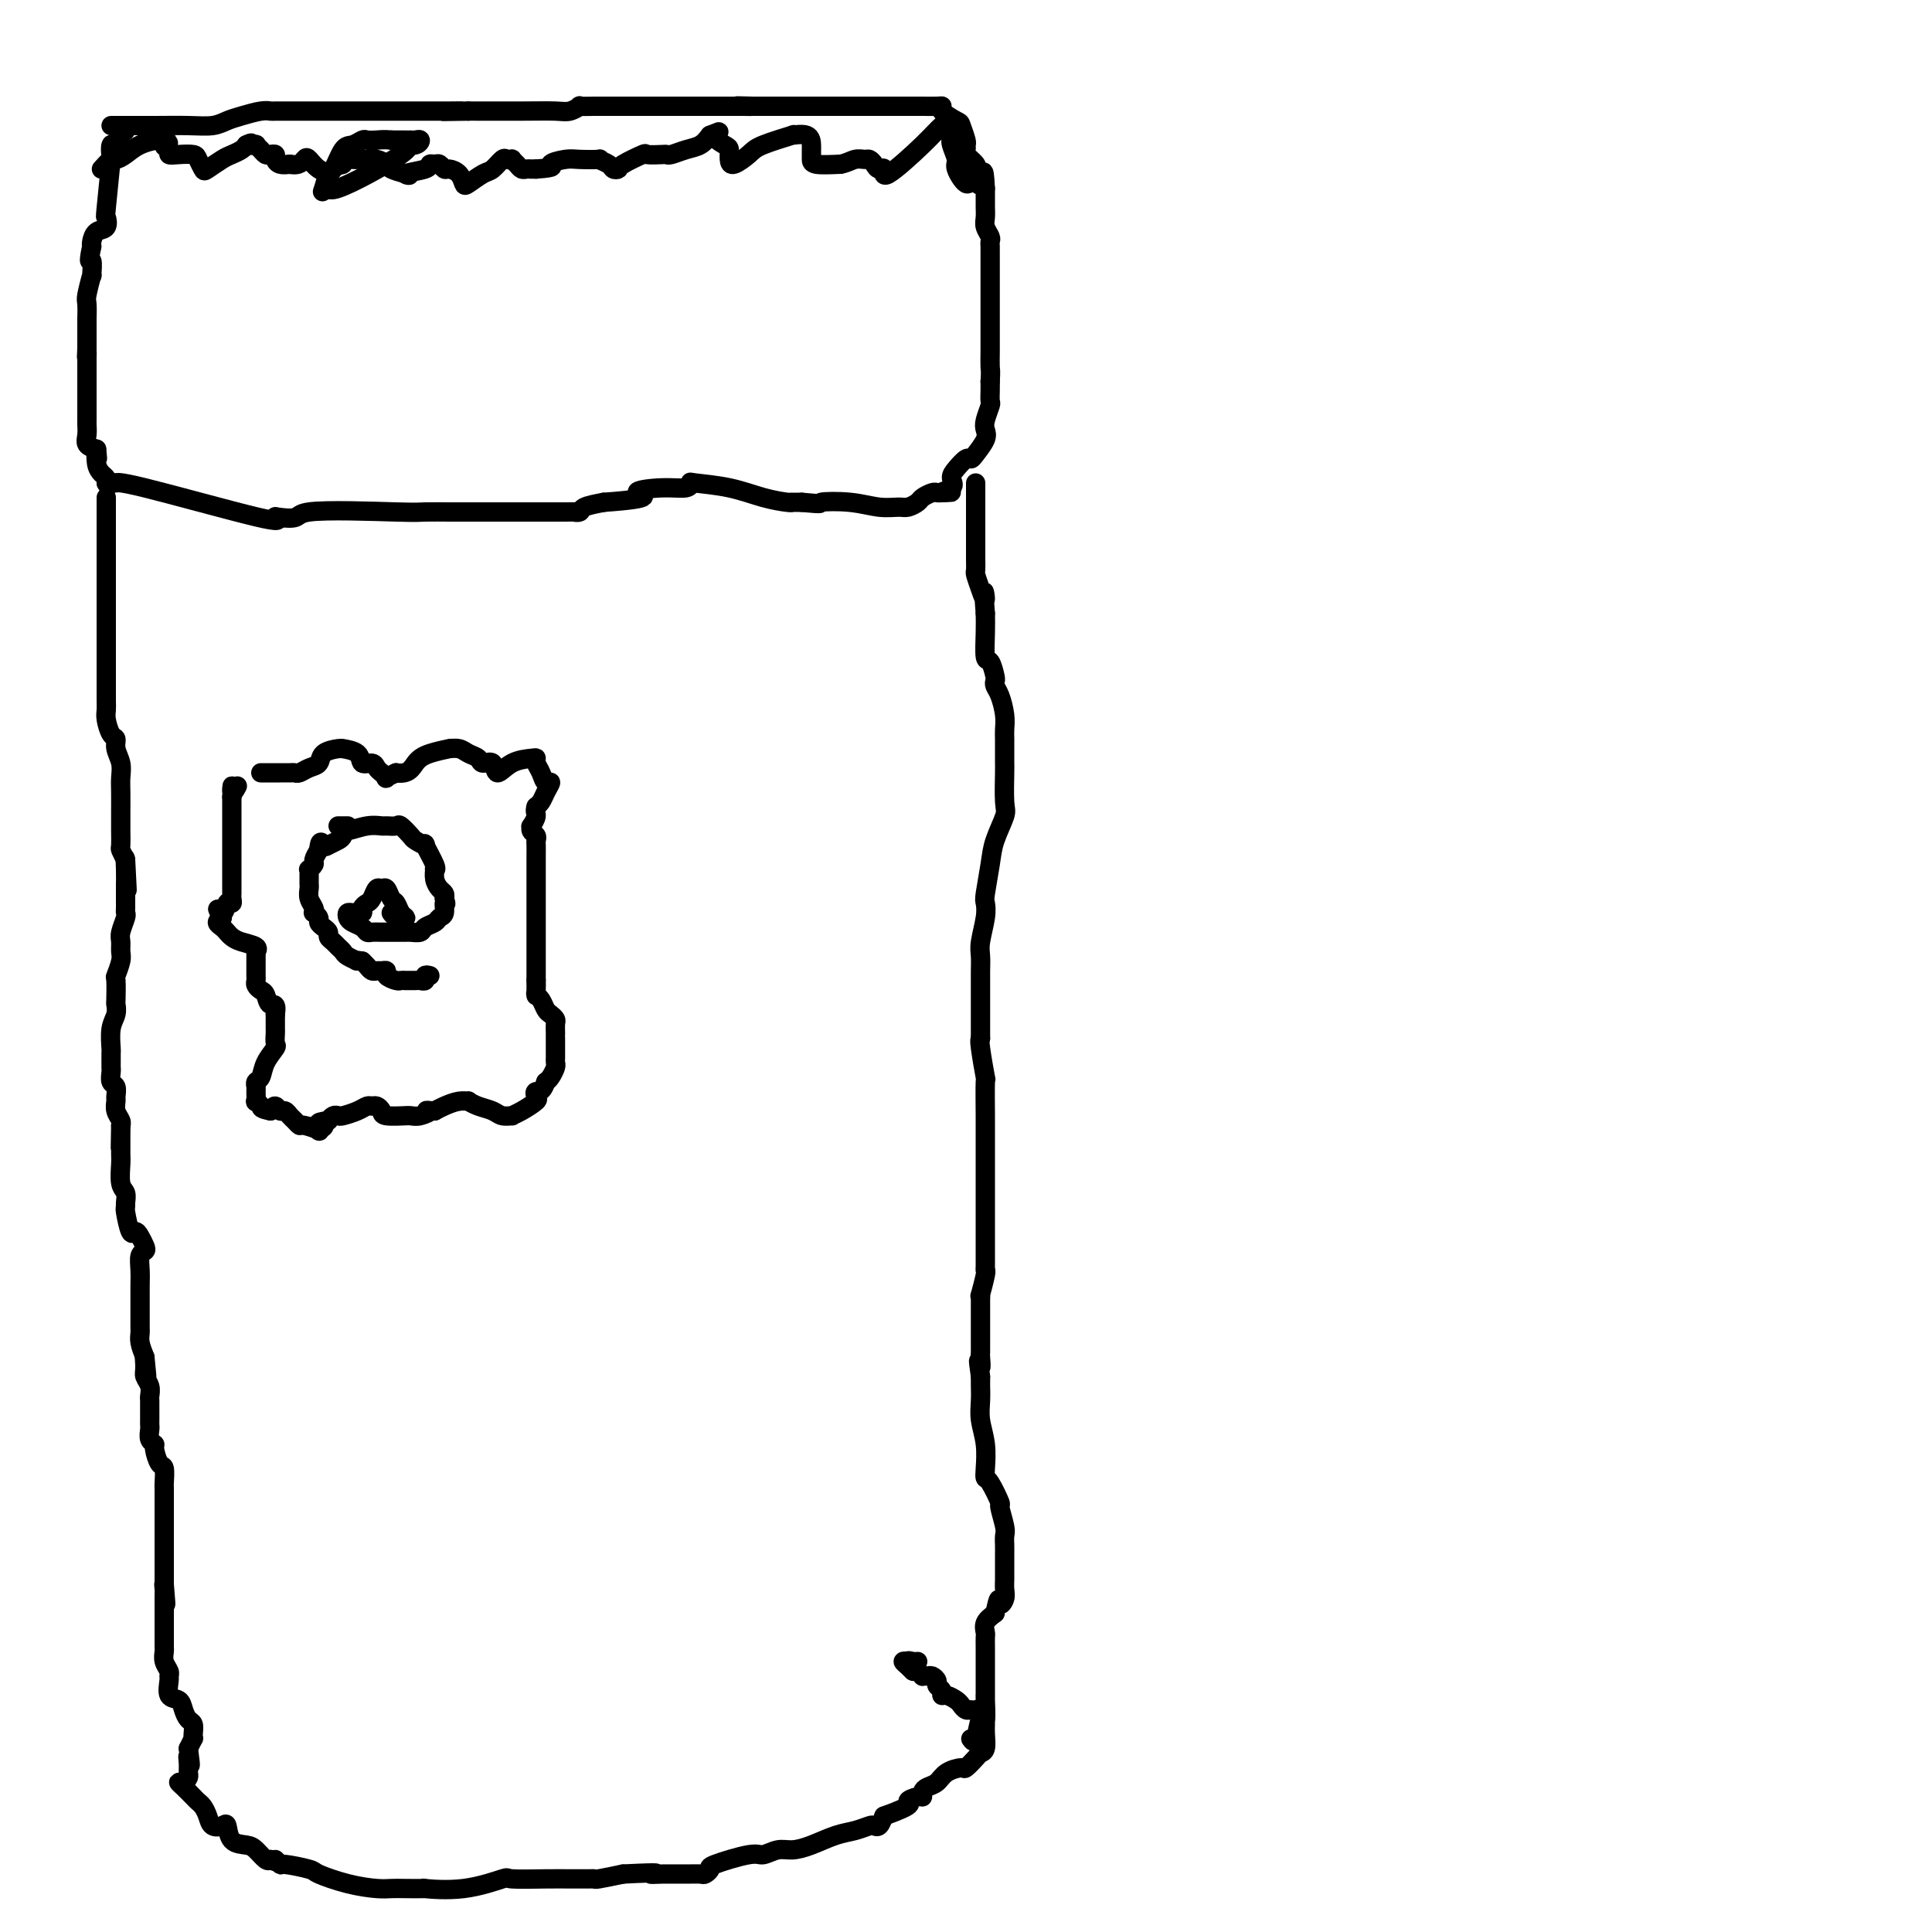 <svg viewBox='0 0 400 400' version='1.1' xmlns='http://www.w3.org/2000/svg' xmlns:xlink='http://www.w3.org/1999/xlink'><g fill='none' stroke='#000000' stroke-width='4' stroke-linecap='round' stroke-linejoin='round'><path d='M25,26c0.514,0.375 1.027,0.751 1,1c-0.027,0.249 -0.595,0.372 -1,1c-0.405,0.628 -0.648,1.760 -1,2c-0.352,0.240 -0.813,-0.410 -1,0c-0.187,0.410 -0.101,1.882 0,2c0.101,0.118 0.217,-1.119 0,1c-0.217,2.119 -0.766,7.594 -1,10c-0.234,2.406 -0.154,1.744 0,2c0.154,0.256 0.381,1.429 0,2c-0.381,0.571 -1.372,0.538 -2,1c-0.628,0.462 -0.894,1.418 -1,2c-0.106,0.582 -0.053,0.791 0,1'/><path d='M19,51c-0.924,4.349 -0.233,2.721 0,3c0.233,0.279 0.010,2.465 0,3c-0.010,0.535 0.193,-0.580 0,0c-0.193,0.580 -0.784,2.854 -1,4c-0.216,1.146 -0.058,1.162 0,2c0.058,0.838 0.016,2.497 0,3c-0.016,0.503 -0.004,-0.149 0,0c0.004,0.149 0.001,1.101 0,2c-0.001,0.899 -0.000,1.746 0,2c0.000,0.254 0.000,-0.086 0,0c-0.000,0.086 -0.000,0.596 0,1c0.000,0.404 0.000,0.702 0,1'/><path d='M18,72c-0.155,3.411 -0.041,1.439 0,1c0.041,-0.439 0.011,0.656 0,1c-0.011,0.344 -0.003,-0.063 0,0c0.003,0.063 0.001,0.595 0,1c-0.001,0.405 -0.000,0.682 0,1c0.000,0.318 0.000,0.677 0,1c-0.000,0.323 -0.000,0.611 0,1c0.000,0.389 0.000,0.881 0,1c-0.000,0.119 -0.000,-0.134 0,0c0.000,0.134 0.000,0.656 0,1c-0.000,0.344 -0.000,0.511 0,1c0.000,0.489 0.000,1.300 0,2c-0.000,0.700 -0.002,1.291 0,2c0.002,0.709 0.006,1.538 0,2c-0.006,0.462 -0.022,0.557 0,1c0.022,0.443 0.083,1.235 0,2c-0.083,0.765 -0.309,1.504 0,2c0.309,0.496 1.155,0.748 2,1'/><path d='M20,93c0.321,3.383 0.125,1.340 0,1c-0.125,-0.340 -0.178,1.022 0,2c0.178,0.978 0.586,1.571 1,2c0.414,0.429 0.832,0.694 1,1c0.168,0.306 0.084,0.653 0,1'/><path d='M22,100c0.478,1.074 0.672,0.257 1,0c0.328,-0.257 0.789,0.044 1,0c0.211,-0.044 0.172,-0.435 6,1c5.828,1.435 17.522,4.696 23,6c5.478,1.304 4.739,0.652 4,0'/><path d='M57,107c5.983,0.856 3.441,-0.503 7,-1c3.559,-0.497 13.217,-0.133 18,0c4.783,0.133 4.689,0.036 6,0c1.311,-0.036 4.026,-0.010 5,0c0.974,0.010 0.207,0.003 0,0c-0.207,-0.003 0.146,-0.001 1,0c0.854,0.001 2.208,0.001 3,0c0.792,-0.001 1.022,-0.003 5,0c3.978,0.003 11.704,0.012 15,0c3.296,-0.012 2.162,-0.044 2,0c-0.162,0.044 0.649,0.166 1,0c0.351,-0.166 0.243,-0.619 1,-1c0.757,-0.381 2.378,-0.691 4,-1'/><path d='M125,104c11.878,-0.852 7.573,-1.483 7,-2c-0.573,-0.517 2.585,-0.921 5,-1c2.415,-0.079 4.087,0.167 5,0c0.913,-0.167 1.068,-0.749 1,-1c-0.068,-0.251 -0.357,-0.172 1,0c1.357,0.172 4.362,0.439 7,1c2.638,0.561 4.908,1.418 7,2c2.092,0.582 4.004,0.888 5,1c0.996,0.112 1.076,0.030 1,0c-0.076,-0.030 -0.307,-0.009 0,0c0.307,0.009 1.154,0.004 2,0'/><path d='M166,104c5.110,0.481 3.385,0.182 4,0c0.615,-0.182 3.569,-0.248 6,0c2.431,0.248 4.338,0.810 6,1c1.662,0.190 3.079,0.009 4,0c0.921,-0.009 1.346,0.155 2,0c0.654,-0.155 1.537,-0.630 2,-1c0.463,-0.370 0.506,-0.635 1,-1c0.494,-0.365 1.441,-0.829 2,-1c0.559,-0.171 0.731,-0.049 1,0c0.269,0.049 0.634,0.024 1,0'/><path d='M195,102c4.363,-0.275 0.769,0.038 0,0c-0.769,-0.038 1.286,-0.427 2,-1c0.714,-0.573 0.088,-1.332 0,-2c-0.088,-0.668 0.362,-1.246 1,-2c0.638,-0.754 1.464,-1.683 2,-2c0.536,-0.317 0.784,-0.023 1,0c0.216,0.023 0.401,-0.225 1,-1c0.599,-0.775 1.610,-2.077 2,-3c0.390,-0.923 0.157,-1.469 0,-2c-0.157,-0.531 -0.238,-1.048 0,-2c0.238,-0.952 0.796,-2.338 1,-3c0.204,-0.662 0.055,-0.601 0,-1c-0.055,-0.399 -0.016,-1.257 0,-2c0.016,-0.743 0.008,-1.372 0,-2'/><path d='M205,79c0.155,-2.380 0.041,-2.329 0,-3c-0.041,-0.671 -0.011,-2.065 0,-3c0.011,-0.935 0.003,-1.411 0,-2c-0.003,-0.589 -0.001,-1.289 0,-2c0.001,-0.711 0.000,-1.432 0,-2c-0.000,-0.568 -0.000,-0.982 0,-1c0.000,-0.018 0.000,0.361 0,0c-0.000,-0.361 -0.000,-1.463 0,-2c0.000,-0.537 0.000,-0.510 0,-1c-0.000,-0.490 0.000,-1.497 0,-2c-0.000,-0.503 -0.000,-0.502 0,-1c0.000,-0.498 0.000,-1.495 0,-2c-0.000,-0.505 -0.000,-0.516 0,-1c0.000,-0.484 0.000,-1.439 0,-2c-0.000,-0.561 -0.000,-0.728 0,-1c0.000,-0.272 0.001,-0.649 0,-1c-0.001,-0.351 -0.004,-0.674 0,-1c0.004,-0.326 0.015,-0.653 0,-1c-0.015,-0.347 -0.057,-0.712 0,-1c0.057,-0.288 0.211,-0.497 0,-1c-0.211,-0.503 -0.789,-1.300 -1,-2c-0.211,-0.700 -0.057,-1.304 0,-2c0.057,-0.696 0.015,-1.486 0,-2c-0.015,-0.514 -0.004,-0.754 0,-1c0.004,-0.246 0.001,-0.499 0,-1c-0.001,-0.501 -0.001,-1.251 0,-2'/><path d='M204,39c-0.320,-6.310 -0.620,-2.085 -1,-1c-0.380,1.085 -0.842,-0.970 -1,-2c-0.158,-1.030 -0.014,-1.035 0,-1c0.014,0.035 -0.102,0.111 0,0c0.102,-0.111 0.420,-0.409 0,-1c-0.420,-0.591 -1.580,-1.476 -2,-2c-0.420,-0.524 -0.099,-0.689 0,-1c0.099,-0.311 -0.023,-0.769 0,-1c0.023,-0.231 0.192,-0.234 0,-1c-0.192,-0.766 -0.746,-2.296 -1,-3c-0.254,-0.704 -0.208,-0.581 -1,-1c-0.792,-0.419 -2.422,-1.380 -3,-2c-0.578,-0.620 -0.104,-0.898 0,-1c0.104,-0.102 -0.160,-0.027 -1,0c-0.840,0.027 -2.255,0.007 -3,0c-0.745,-0.007 -0.820,-0.002 -1,0c-0.180,0.002 -0.463,0.001 -1,0c-0.537,-0.001 -1.326,-0.000 -2,0c-0.674,0.000 -1.232,0.000 -2,0c-0.768,-0.000 -1.744,-0.000 -4,0c-2.256,0.000 -5.790,0.000 -9,0c-3.210,-0.000 -6.095,-0.000 -8,0c-1.905,0.000 -2.830,0.000 -4,0c-1.170,-0.000 -2.585,-0.000 -4,0'/><path d='M156,22c-6.207,-0.155 -2.226,-0.041 -1,0c1.226,0.041 -0.304,0.011 -1,0c-0.696,-0.011 -0.557,-0.003 -2,0c-1.443,0.003 -4.468,0.001 -6,0c-1.532,-0.001 -1.571,-0.000 -2,0c-0.429,0.000 -1.249,0.000 -2,0c-0.751,-0.000 -1.432,-0.000 -2,0c-0.568,0.000 -1.022,0.000 -2,0c-0.978,-0.000 -2.481,-0.001 -4,0c-1.519,0.001 -3.054,0.004 -5,0c-1.946,-0.004 -4.304,-0.015 -6,0c-1.696,0.015 -2.731,0.057 -3,0c-0.269,-0.057 0.229,-0.211 0,0c-0.229,0.211 -1.186,0.789 -2,1c-0.814,0.211 -1.486,0.057 -3,0c-1.514,-0.057 -3.869,-0.015 -7,0c-3.131,0.015 -7.037,0.004 -9,0c-1.963,-0.004 -1.981,-0.002 -2,0'/><path d='M97,23c-9.490,0.155 -3.715,0.041 -2,0c1.715,-0.041 -0.630,-0.011 -2,0c-1.370,0.011 -1.766,0.003 -3,0c-1.234,-0.003 -3.308,-0.001 -6,0c-2.692,0.001 -6.002,0.000 -9,0c-2.998,-0.000 -5.683,-0.001 -8,0c-2.317,0.001 -4.266,0.003 -6,0c-1.734,-0.003 -3.255,-0.012 -4,0c-0.745,0.012 -0.715,0.046 -1,0c-0.285,-0.046 -0.885,-0.170 -2,0c-1.115,0.170 -2.747,0.634 -4,1c-1.253,0.366 -2.129,0.634 -3,1c-0.871,0.366 -1.739,0.830 -3,1c-1.261,0.170 -2.916,0.046 -5,0c-2.084,-0.046 -4.597,-0.012 -7,0c-2.403,0.012 -4.696,0.003 -6,0c-1.304,-0.003 -1.620,-0.001 -2,0c-0.380,0.001 -0.823,0.000 -1,0c-0.177,-0.000 -0.089,-0.000 0,0'/><path d='M22,103c0.000,0.264 0.000,0.528 0,1c-0.000,0.472 -0.000,1.153 0,2c0.000,0.847 0.000,1.859 0,3c-0.000,1.141 -0.000,2.412 0,4c0.000,1.588 0.000,3.492 0,5c-0.000,1.508 -0.000,2.618 0,4c0.000,1.382 0.000,3.036 0,4c-0.000,0.964 -0.000,1.238 0,2c0.000,0.762 0.000,2.012 0,3c-0.000,0.988 -0.000,1.714 0,3c0.000,1.286 0.000,3.132 0,4c-0.000,0.868 -0.001,0.759 0,1c0.001,0.241 0.003,0.832 0,2c-0.003,1.168 -0.011,2.914 0,4c0.011,1.086 0.040,1.512 0,2c-0.040,0.488 -0.151,1.040 0,2c0.151,0.960 0.562,2.329 1,3c0.438,0.671 0.902,0.643 1,1c0.098,0.357 -0.170,1.100 0,2c0.170,0.900 0.778,1.956 1,3c0.222,1.044 0.060,2.074 0,3c-0.060,0.926 -0.016,1.747 0,3c0.016,1.253 0.003,2.937 0,4c-0.003,1.063 0.002,1.506 0,2c-0.002,0.494 -0.011,1.040 0,2c0.011,0.960 0.041,2.335 0,3c-0.041,0.665 -0.155,0.618 0,1c0.155,0.382 0.577,1.191 1,2'/><path d='M26,178c0.619,11.815 0.166,3.851 0,1c-0.166,-2.851 -0.044,-0.589 0,1c0.044,1.589 0.012,2.506 0,3c-0.012,0.494 -0.002,0.564 0,1c0.002,0.436 -0.003,1.237 0,2c0.003,0.763 0.015,1.489 0,2c-0.015,0.511 -0.057,0.809 0,1c0.057,0.191 0.212,0.276 0,1c-0.212,0.724 -0.793,2.086 -1,3c-0.207,0.914 -0.041,1.379 0,2c0.041,0.621 -0.041,1.396 0,2c0.041,0.604 0.207,1.036 0,2c-0.207,0.964 -0.786,2.460 -1,3c-0.214,0.540 -0.061,0.124 0,1c0.061,0.876 0.030,3.044 0,4c-0.030,0.956 -0.061,0.699 0,1c0.061,0.301 0.212,1.159 0,2c-0.212,0.841 -0.789,1.665 -1,3c-0.211,1.335 -0.056,3.183 0,4c0.056,0.817 0.014,0.604 0,1c-0.014,0.396 0.000,1.400 0,2c-0.000,0.600 -0.014,0.795 0,1c0.014,0.205 0.057,0.421 0,1c-0.057,0.579 -0.212,1.520 0,2c0.212,0.480 0.793,0.499 1,1c0.207,0.501 0.041,1.483 0,2c-0.041,0.517 0.041,0.570 0,1c-0.041,0.430 -0.207,1.239 0,2c0.207,0.761 0.786,1.474 1,2c0.214,0.526 0.061,0.865 0,1c-0.061,0.135 -0.031,0.068 0,0'/><path d='M25,233c-0.155,8.699 -0.041,2.948 0,1c0.041,-1.948 0.010,-0.092 0,1c-0.010,1.092 0.001,1.419 0,2c-0.001,0.581 -0.014,1.416 0,2c0.014,0.584 0.057,0.917 0,2c-0.057,1.083 -0.212,2.917 0,4c0.212,1.083 0.792,1.416 1,2c0.208,0.584 0.045,1.420 0,2c-0.045,0.580 0.029,0.903 0,1c-0.029,0.097 -0.162,-0.034 0,1c0.162,1.034 0.619,3.233 1,4c0.381,0.767 0.687,0.102 1,0c0.313,-0.102 0.634,0.360 1,1c0.366,0.640 0.778,1.460 1,2c0.222,0.540 0.256,0.801 0,1c-0.256,0.199 -0.801,0.337 -1,1c-0.199,0.663 -0.053,1.853 0,3c0.053,1.147 0.014,2.253 0,3c-0.014,0.747 -0.004,1.135 0,2c0.004,0.865 0.001,2.207 0,3c-0.001,0.793 -0.000,1.038 0,1c0.000,-0.038 -0.001,-0.359 0,0c0.001,0.359 0.003,1.397 0,2c-0.003,0.603 -0.011,0.770 0,1c0.011,0.230 0.041,0.524 0,1c-0.041,0.476 -0.155,1.136 0,2c0.155,0.864 0.577,1.932 1,3'/><path d='M30,281c0.769,7.617 0.192,2.661 0,1c-0.192,-1.661 0.001,-0.026 0,1c-0.001,1.026 -0.196,1.444 0,2c0.196,0.556 0.785,1.252 1,2c0.215,0.748 0.058,1.549 0,2c-0.058,0.451 -0.015,0.554 0,1c0.015,0.446 0.003,1.236 0,2c-0.003,0.764 0.003,1.500 0,2c-0.003,0.500 -0.016,0.762 0,1c0.016,0.238 0.060,0.453 0,1c-0.060,0.547 -0.222,1.426 0,2c0.222,0.574 0.830,0.844 1,1c0.170,0.156 -0.098,0.198 0,1c0.098,0.802 0.562,2.365 1,3c0.438,0.635 0.849,0.341 1,1c0.151,0.659 0.040,2.269 0,3c-0.040,0.731 -0.011,0.581 0,1c0.011,0.419 0.003,1.407 0,2c-0.003,0.593 -0.001,0.792 0,1c0.001,0.208 0.000,0.425 0,1c-0.000,0.575 -0.000,1.508 0,3c0.000,1.492 0.000,3.544 0,5c-0.000,1.456 -0.000,2.315 0,3c0.000,0.685 0.000,1.196 0,2c-0.000,0.804 -0.000,1.902 0,3'/><path d='M34,328c0.619,7.510 0.166,2.786 0,1c-0.166,-1.786 -0.044,-0.633 0,0c0.044,0.633 0.012,0.747 0,1c-0.012,0.253 -0.003,0.645 0,1c0.003,0.355 0.001,0.672 0,1c-0.001,0.328 -0.000,0.666 0,1c0.000,0.334 0.000,0.665 0,1c-0.000,0.335 -0.000,0.675 0,1c0.000,0.325 0.000,0.636 0,1c-0.000,0.364 -0.001,0.783 0,1c0.001,0.217 0.004,0.233 0,1c-0.004,0.767 -0.015,2.286 0,3c0.015,0.714 0.057,0.623 0,1c-0.057,0.377 -0.213,1.222 0,2c0.213,0.778 0.796,1.489 1,2c0.204,0.511 0.030,0.822 0,1c-0.030,0.178 0.086,0.223 0,1c-0.086,0.777 -0.373,2.287 0,3c0.373,0.713 1.406,0.628 2,1c0.594,0.372 0.747,1.200 1,2c0.253,0.800 0.604,1.572 1,2c0.396,0.428 0.835,0.513 1,1c0.165,0.487 0.054,1.378 0,2c-0.054,0.622 -0.053,0.975 0,1c0.053,0.025 0.158,-0.279 0,0c-0.158,0.279 -0.579,1.139 -1,2'/><path d='M39,362c0.773,5.682 0.204,2.885 0,2c-0.204,-0.885 -0.045,0.140 0,1c0.045,0.860 -0.024,1.553 0,2c0.024,0.447 0.143,0.648 0,1c-0.143,0.352 -0.547,0.854 -1,1c-0.453,0.146 -0.956,-0.064 -1,0c-0.044,0.064 0.370,0.401 1,1c0.630,0.599 1.477,1.460 2,2c0.523,0.540 0.721,0.758 1,1c0.279,0.242 0.639,0.507 1,1c0.361,0.493 0.725,1.214 1,2c0.275,0.786 0.462,1.636 1,2c0.538,0.364 1.428,0.243 2,0c0.572,-0.243 0.825,-0.608 1,0c0.175,0.608 0.271,2.188 1,3c0.729,0.812 2.092,0.857 3,1c0.908,0.143 1.360,0.385 2,1c0.640,0.615 1.469,1.604 2,2c0.531,0.396 0.766,0.198 1,0'/><path d='M56,385c2.018,1.018 1.062,0.065 1,0c-0.062,-0.065 0.771,0.760 1,1c0.229,0.240 -0.147,-0.104 1,0c1.147,0.104 3.816,0.655 5,1c1.184,0.345 0.885,0.485 2,1c1.115,0.515 3.646,1.406 6,2c2.354,0.594 4.530,0.891 6,1c1.470,0.109 2.234,0.031 3,0c0.766,-0.031 1.534,-0.016 3,0c1.466,0.016 3.631,0.032 4,0c0.369,-0.032 -1.056,-0.114 0,0c1.056,0.114 4.594,0.423 8,0c3.406,-0.423 6.680,-1.577 8,-2c1.320,-0.423 0.686,-0.113 2,0c1.314,0.113 4.576,0.030 7,0c2.424,-0.030 4.008,-0.007 5,0c0.992,0.007 1.390,-0.001 2,0c0.610,0.001 1.432,0.011 2,0c0.568,-0.011 0.884,-0.041 1,0c0.116,0.041 0.033,0.155 1,0c0.967,-0.155 2.983,-0.577 5,-1'/><path d='M129,388c9.196,-0.464 6.687,-0.123 6,0c-0.687,0.123 0.447,0.030 2,0c1.553,-0.030 3.524,0.004 5,0c1.476,-0.004 2.458,-0.047 3,0c0.542,0.047 0.644,0.186 1,0c0.356,-0.186 0.966,-0.695 1,-1c0.034,-0.305 -0.508,-0.407 1,-1c1.508,-0.593 5.066,-1.678 7,-2c1.934,-0.322 2.243,0.117 3,0c0.757,-0.117 1.963,-0.791 3,-1c1.037,-0.209 1.906,0.045 3,0c1.094,-0.045 2.411,-0.391 4,-1c1.589,-0.609 3.448,-1.482 5,-2c1.552,-0.518 2.797,-0.680 4,-1c1.203,-0.320 2.364,-0.797 3,-1c0.636,-0.203 0.748,-0.132 1,0c0.252,0.132 0.643,0.323 1,0c0.357,-0.323 0.678,-1.162 1,-2'/><path d='M183,376c6.907,-2.472 5.173,-2.651 5,-3c-0.173,-0.349 1.214,-0.866 2,-1c0.786,-0.134 0.972,0.115 1,0c0.028,-0.115 -0.101,-0.595 0,-1c0.101,-0.405 0.432,-0.734 1,-1c0.568,-0.266 1.375,-0.470 2,-1c0.625,-0.530 1.070,-1.385 2,-2c0.930,-0.615 2.344,-0.989 3,-1c0.656,-0.011 0.554,0.341 1,0c0.446,-0.341 1.440,-1.376 2,-2c0.560,-0.624 0.686,-0.837 1,-1c0.314,-0.163 0.816,-0.278 1,-1c0.184,-0.722 0.049,-2.053 0,-3c-0.049,-0.947 -0.013,-1.512 0,-2c0.013,-0.488 0.004,-0.901 0,-1c-0.004,-0.099 -0.001,0.114 0,0c0.001,-0.114 0.001,-0.557 0,-1'/><path d='M204,355c-0.095,-1.615 -1.334,-1.153 -2,-1c-0.666,0.153 -0.759,-0.001 -1,0c-0.241,0.001 -0.629,0.159 -1,0c-0.371,-0.159 -0.725,-0.634 -1,-1c-0.275,-0.366 -0.470,-0.623 -1,-1c-0.530,-0.377 -1.395,-0.874 -2,-1c-0.605,-0.126 -0.950,0.120 -1,0c-0.050,-0.120 0.194,-0.607 0,-1c-0.194,-0.393 -0.826,-0.694 -1,-1c-0.174,-0.306 0.112,-0.617 0,-1c-0.112,-0.383 -0.621,-0.837 -1,-1c-0.379,-0.163 -0.627,-0.033 -1,0c-0.373,0.033 -0.870,-0.030 -1,0c-0.130,0.030 0.106,0.151 0,0c-0.106,-0.151 -0.553,-0.576 -1,-1'/><path d='M190,346c-2.351,-1.348 -1.228,-0.217 -1,0c0.228,0.217 -0.439,-0.480 -1,-1c-0.561,-0.520 -1.018,-0.863 -1,-1c0.018,-0.137 0.509,-0.069 1,0'/><path d='M188,344c-0.143,-0.310 0.500,-0.083 1,0c0.500,0.083 0.857,0.024 1,0c0.143,-0.024 0.071,-0.012 0,0'/><path d='M201,360c0.340,0.483 0.679,0.966 1,0c0.321,-0.966 0.622,-3.379 1,-4c0.378,-0.621 0.833,0.552 1,0c0.167,-0.552 0.045,-2.829 0,-4c-0.045,-1.171 -0.012,-1.234 0,-1c0.012,0.234 0.003,0.767 0,0c-0.003,-0.767 -0.001,-2.832 0,-4c0.001,-1.168 0.000,-1.439 0,-2c-0.000,-0.561 -0.000,-1.411 0,-2c0.000,-0.589 0.000,-0.916 0,-1c-0.000,-0.084 -0.002,0.077 0,0c0.002,-0.077 0.006,-0.391 0,-1c-0.006,-0.609 -0.022,-1.514 0,-2c0.022,-0.486 0.083,-0.554 0,-1c-0.083,-0.446 -0.309,-1.270 0,-2c0.309,-0.730 1.155,-1.365 2,-2'/><path d='M206,334c0.939,-4.440 0.788,-2.539 1,-2c0.212,0.539 0.789,-0.282 1,-1c0.211,-0.718 0.057,-1.333 0,-2c-0.057,-0.667 -0.015,-1.387 0,-2c0.015,-0.613 0.005,-1.120 0,-2c-0.005,-0.880 -0.006,-2.132 0,-3c0.006,-0.868 0.017,-1.353 0,-2c-0.017,-0.647 -0.064,-1.456 0,-2c0.064,-0.544 0.238,-0.824 0,-2c-0.238,-1.176 -0.887,-3.247 -1,-4c-0.113,-0.753 0.310,-0.188 0,-1c-0.310,-0.812 -1.355,-3.000 -2,-4c-0.645,-1.000 -0.891,-0.812 -1,-1c-0.109,-0.188 -0.082,-0.751 0,-2c0.082,-1.249 0.218,-3.185 0,-5c-0.218,-1.815 -0.790,-3.508 -1,-5c-0.210,-1.492 -0.056,-2.781 0,-4c0.056,-1.219 0.015,-2.367 0,-3c-0.015,-0.633 -0.004,-0.752 0,-1c0.004,-0.248 0.002,-0.624 0,-1'/><path d='M203,285c-0.774,-5.446 -0.207,-2.561 0,-2c0.207,0.561 0.056,-1.200 0,-2c-0.056,-0.800 -0.015,-0.637 0,-1c0.015,-0.363 0.004,-1.253 0,-2c-0.004,-0.747 -0.001,-1.351 0,-2c0.001,-0.649 0.001,-1.341 0,-2c-0.001,-0.659 -0.001,-1.283 0,-2c0.001,-0.717 0.004,-1.527 0,-2c-0.004,-0.473 -0.015,-0.610 0,-1c0.015,-0.390 0.057,-1.033 0,-1c-0.057,0.033 -0.211,0.742 0,0c0.211,-0.742 0.789,-2.936 1,-4c0.211,-1.064 0.057,-0.998 0,-1c-0.057,-0.002 -0.015,-0.070 0,-1c0.015,-0.930 0.004,-2.721 0,-4c-0.004,-1.279 -0.001,-2.047 0,-3c0.001,-0.953 0.000,-2.092 0,-3c-0.000,-0.908 -0.000,-1.586 0,-2c0.000,-0.414 0.000,-0.564 0,-1c-0.000,-0.436 0.000,-1.158 0,-2c-0.000,-0.842 -0.000,-1.804 0,-3c0.000,-1.196 0.001,-2.627 0,-4c-0.001,-1.373 -0.004,-2.690 0,-4c0.004,-1.310 0.015,-2.613 0,-5c-0.015,-2.387 -0.056,-5.856 0,-7c0.056,-1.144 0.207,0.038 0,-1c-0.207,-1.038 -0.774,-4.297 -1,-6c-0.226,-1.703 -0.113,-1.852 0,-2'/><path d='M203,215c-0.000,-11.138 -0.000,-3.984 0,-2c0.000,1.984 0.000,-1.201 0,-3c-0.000,-1.799 -0.001,-2.212 0,-3c0.001,-0.788 0.004,-1.950 0,-3c-0.004,-1.050 -0.015,-1.987 0,-3c0.015,-1.013 0.056,-2.102 0,-3c-0.056,-0.898 -0.208,-1.604 0,-3c0.208,-1.396 0.775,-3.481 1,-5c0.225,-1.519 0.106,-2.473 0,-3c-0.106,-0.527 -0.200,-0.626 0,-2c0.200,-1.374 0.695,-4.021 1,-6c0.305,-1.979 0.422,-3.289 1,-5c0.578,-1.711 1.619,-3.822 2,-5c0.381,-1.178 0.102,-1.422 0,-3c-0.102,-1.578 -0.028,-4.491 0,-6c0.028,-1.509 0.008,-1.613 0,-2c-0.008,-0.387 -0.005,-1.055 0,-2c0.005,-0.945 0.012,-2.165 0,-3c-0.012,-0.835 -0.042,-1.285 0,-2c0.042,-0.715 0.156,-1.695 0,-3c-0.156,-1.305 -0.580,-2.936 -1,-4c-0.420,-1.064 -0.834,-1.563 -1,-2c-0.166,-0.437 -0.083,-0.812 0,-1c0.083,-0.188 0.166,-0.188 0,-1c-0.166,-0.812 -0.581,-2.434 -1,-3c-0.419,-0.566 -0.844,-0.075 -1,-1c-0.156,-0.925 -0.045,-3.264 0,-5c0.045,-1.736 0.022,-2.868 0,-4'/><path d='M204,127c-0.574,-7.102 -0.010,-3.856 0,-3c0.010,0.856 -0.533,-0.678 -1,-2c-0.467,-1.322 -0.857,-2.431 -1,-3c-0.143,-0.569 -0.038,-0.597 0,-1c0.038,-0.403 0.010,-1.179 0,-2c-0.010,-0.821 -0.003,-1.686 0,-2c0.003,-0.314 0.001,-0.077 0,-1c-0.001,-0.923 -0.000,-3.007 0,-4c0.000,-0.993 0.000,-0.896 0,-1c-0.000,-0.104 -0.000,-0.409 0,-1c0.000,-0.591 0.000,-1.468 0,-2c-0.000,-0.532 -0.000,-0.721 0,-1c0.000,-0.279 0.000,-0.649 0,-1c-0.000,-0.351 -0.000,-0.682 0,-1c0.000,-0.318 0.000,-0.624 0,-1c-0.000,-0.376 -0.000,-0.822 0,-1c0.000,-0.178 0.000,-0.089 0,0'/><path d='M21,35c0.776,-0.862 1.553,-1.724 2,-2c0.447,-0.276 0.565,0.034 1,0c0.435,-0.034 1.189,-0.411 2,-1c0.811,-0.589 1.680,-1.389 3,-2c1.320,-0.611 3.091,-1.032 4,-1c0.909,0.032 0.954,0.516 1,1'/><path d='M34,30c1.945,-0.818 0.307,-0.363 0,0c-0.307,0.363 0.715,0.635 1,1c0.285,0.365 -0.169,0.823 0,1c0.169,0.177 0.961,0.074 2,0c1.039,-0.074 2.327,-0.118 3,0c0.673,0.118 0.732,0.396 1,1c0.268,0.604 0.744,1.532 1,2c0.256,0.468 0.292,0.476 1,0c0.708,-0.476 2.087,-1.437 3,-2c0.913,-0.563 1.361,-0.729 2,-1c0.639,-0.271 1.468,-0.649 2,-1c0.532,-0.351 0.766,-0.676 1,-1'/><path d='M51,30c1.555,-0.777 0.941,-0.218 1,0c0.059,0.218 0.789,0.097 1,0c0.211,-0.097 -0.097,-0.170 0,0c0.097,0.170 0.600,0.584 1,1c0.400,0.416 0.698,0.833 1,1c0.302,0.167 0.609,0.083 1,0c0.391,-0.083 0.868,-0.167 1,0c0.132,0.167 -0.080,0.583 0,1c0.080,0.417 0.451,0.833 1,1c0.549,0.167 1.274,0.083 2,0'/><path d='M60,34c2.033,0.420 2.616,-0.528 3,-1c0.384,-0.472 0.568,-0.466 1,0c0.432,0.466 1.112,1.393 2,2c0.888,0.607 1.985,0.896 2,2c0.015,1.104 -1.053,3.024 2,2c3.053,-1.024 10.227,-4.992 13,-7c2.773,-2.008 1.147,-2.055 1,-2c-0.147,0.055 1.186,0.211 2,0c0.814,-0.211 1.110,-0.789 1,-1c-0.110,-0.211 -0.626,-0.057 -1,0c-0.374,0.057 -0.605,0.015 -1,0c-0.395,-0.015 -0.952,-0.004 -1,0c-0.048,0.004 0.415,0.001 0,0c-0.415,-0.001 -1.707,-0.001 -3,0'/><path d='M81,29c-1.341,-0.159 -2.193,-0.057 -3,0c-0.807,0.057 -1.568,0.069 -2,0c-0.432,-0.069 -0.535,-0.217 -1,0c-0.465,0.217 -1.291,0.801 -2,1c-0.709,0.199 -1.302,0.015 -2,1c-0.698,0.985 -1.502,3.139 -2,4c-0.498,0.861 -0.689,0.428 -1,1c-0.311,0.572 -0.740,2.150 -1,3c-0.260,0.850 -0.351,0.974 0,0c0.351,-0.974 1.145,-3.046 2,-4c0.855,-0.954 1.772,-0.791 2,-1c0.228,-0.209 -0.235,-0.789 0,-1c0.235,-0.211 1.166,-0.054 2,0c0.834,0.054 1.570,0.003 2,0c0.430,-0.003 0.554,0.041 1,0c0.446,-0.041 1.212,-0.166 2,0c0.788,0.166 1.597,0.621 2,1c0.403,0.379 0.401,0.680 1,1c0.599,0.320 1.800,0.660 3,1'/><path d='M84,36c1.781,0.508 -0.266,0.279 0,0c0.266,-0.279 2.845,-0.607 4,-1c1.155,-0.393 0.886,-0.852 1,-1c0.114,-0.148 0.612,0.015 1,0c0.388,-0.015 0.668,-0.207 1,0c0.332,0.207 0.717,0.814 1,1c0.283,0.186 0.464,-0.048 1,0c0.536,0.048 1.428,0.379 2,1c0.572,0.621 0.826,1.532 1,2c0.174,0.468 0.270,0.493 1,0c0.730,-0.493 2.094,-1.505 3,-2c0.906,-0.495 1.352,-0.473 2,-1c0.648,-0.527 1.497,-1.603 2,-2c0.503,-0.397 0.660,-0.117 1,0c0.340,0.117 0.865,0.070 1,0c0.135,-0.070 -0.118,-0.162 0,0c0.118,0.162 0.609,0.579 1,1c0.391,0.421 0.682,0.845 1,1c0.318,0.155 0.663,0.042 1,0c0.337,-0.042 0.668,-0.012 1,0c0.332,0.012 0.666,0.006 1,0'/><path d='M111,35c4.705,-0.321 2.968,-0.623 3,-1c0.032,-0.377 1.833,-0.830 3,-1c1.167,-0.170 1.699,-0.056 3,0c1.301,0.056 3.372,0.054 4,0c0.628,-0.054 -0.186,-0.160 0,0c0.186,0.160 1.371,0.585 2,1c0.629,0.415 0.702,0.819 1,1c0.298,0.181 0.822,0.140 1,0c0.178,-0.140 0.009,-0.377 1,-1c0.991,-0.623 3.143,-1.630 4,-2c0.857,-0.370 0.421,-0.102 1,0c0.579,0.102 2.175,0.039 3,0c0.825,-0.039 0.878,-0.055 1,0c0.122,0.055 0.311,0.180 1,0c0.689,-0.180 1.878,-0.664 3,-1c1.122,-0.336 2.178,-0.525 3,-1c0.822,-0.475 1.411,-1.238 2,-2'/><path d='M147,28c3.216,-1.195 1.255,-0.683 1,0c-0.255,0.683 1.195,1.536 2,2c0.805,0.464 0.963,0.539 1,1c0.037,0.461 -0.047,1.307 0,2c0.047,0.693 0.227,1.234 1,1c0.773,-0.234 2.141,-1.241 3,-2c0.859,-0.759 1.211,-1.268 3,-2c1.789,-0.732 5.015,-1.685 6,-2c0.985,-0.315 -0.272,0.010 0,0c0.272,-0.010 2.073,-0.354 3,0c0.927,0.354 0.980,1.405 1,2c0.020,0.595 0.005,0.734 0,1c-0.005,0.266 -0.001,0.659 0,1c0.001,0.341 0.000,0.630 0,1c-0.000,0.370 -0.000,0.820 1,1c1.000,0.180 3.000,0.090 5,0'/><path d='M174,34c1.344,-0.229 2.205,-0.803 3,-1c0.795,-0.197 1.524,-0.017 2,0c0.476,0.017 0.700,-0.130 1,0c0.300,0.130 0.678,0.538 1,1c0.322,0.462 0.589,0.979 1,1c0.411,0.021 0.965,-0.454 1,0c0.035,0.454 -0.450,1.839 1,1c1.450,-0.839 4.833,-3.901 7,-6c2.167,-2.099 3.117,-3.236 4,-4c0.883,-0.764 1.700,-1.156 2,-1c0.300,0.156 0.085,0.861 0,1c-0.085,0.139 -0.039,-0.288 0,0c0.039,0.288 0.069,1.291 0,2c-0.069,0.709 -0.239,1.125 0,2c0.239,0.875 0.887,2.210 1,3c0.113,0.790 -0.310,1.037 0,2c0.310,0.963 1.353,2.644 2,3c0.647,0.356 0.899,-0.613 1,-1c0.101,-0.387 0.050,-0.194 0,0'/><path d='M54,160c0.748,-0.000 1.496,-0.000 2,0c0.504,0.000 0.764,0.001 1,0c0.236,-0.001 0.447,-0.003 1,0c0.553,0.003 1.448,0.013 2,0c0.552,-0.013 0.762,-0.048 1,0c0.238,0.048 0.505,0.181 1,0c0.495,-0.181 1.219,-0.675 2,-1c0.781,-0.325 1.618,-0.480 2,-1c0.382,-0.520 0.309,-1.406 1,-2c0.691,-0.594 2.145,-0.898 3,-1c0.855,-0.102 1.112,-0.004 1,0c-0.112,0.004 -0.591,-0.087 0,0c0.591,0.087 2.252,0.352 3,1c0.748,0.648 0.583,1.680 1,2c0.417,0.320 1.417,-0.071 2,0c0.583,0.071 0.750,0.605 1,1c0.250,0.395 0.582,0.652 1,1c0.418,0.348 0.920,0.786 1,1c0.080,0.214 -0.263,0.204 0,0c0.263,-0.204 1.131,-0.602 2,-1'/><path d='M82,160c2.647,0.425 3.265,-1.011 4,-2c0.735,-0.989 1.586,-1.530 3,-2c1.414,-0.470 3.391,-0.870 4,-1c0.609,-0.130 -0.150,0.008 0,0c0.150,-0.008 1.210,-0.162 2,0c0.790,0.162 1.310,0.641 2,1c0.690,0.359 1.552,0.597 2,1c0.448,0.403 0.484,0.970 1,1c0.516,0.030 1.511,-0.476 2,0c0.489,0.476 0.470,1.934 1,2c0.530,0.066 1.609,-1.259 3,-2c1.391,-0.741 3.093,-0.898 4,-1c0.907,-0.102 1.018,-0.148 1,0c-0.018,0.148 -0.166,0.490 0,1c0.166,0.510 0.644,1.187 1,2c0.356,0.813 0.589,1.763 1,2c0.411,0.237 1.000,-0.238 1,0c0.000,0.238 -0.588,1.187 -1,2c-0.412,0.813 -0.650,1.488 -1,2c-0.350,0.512 -0.814,0.861 -1,1c-0.186,0.139 -0.093,0.070 0,0'/><path d='M111,167c-0.402,1.102 0.092,1.356 0,2c-0.092,0.644 -0.771,1.678 -1,2c-0.229,0.322 -0.009,-0.070 0,0c0.009,0.070 -0.194,0.600 0,1c0.194,0.400 0.784,0.670 1,1c0.216,0.330 0.058,0.722 0,1c-0.058,0.278 -0.016,0.443 0,1c0.016,0.557 0.004,1.506 0,2c-0.004,0.494 -0.001,0.533 0,1c0.001,0.467 0.000,1.362 0,2c-0.000,0.638 -0.000,1.018 0,2c0.000,0.982 0.000,2.564 0,4c-0.000,1.436 -0.000,2.724 0,3c0.000,0.276 0.000,-0.461 0,0c-0.000,0.461 -0.000,2.121 0,3c0.000,0.879 0.000,0.976 0,1c-0.000,0.024 -0.000,-0.026 0,0c0.000,0.026 0.000,0.129 0,1c-0.000,0.871 -0.000,2.509 0,3c0.000,0.491 0.000,-0.167 0,0c-0.000,0.167 -0.000,1.158 0,2c0.000,0.842 0.000,1.534 0,2c-0.000,0.466 -0.000,0.704 0,1c0.000,0.296 0.000,0.648 0,1'/><path d='M111,203c-0.003,5.749 -0.012,2.122 0,1c0.012,-1.122 0.044,0.263 0,1c-0.044,0.737 -0.166,0.828 0,1c0.166,0.172 0.619,0.426 1,1c0.381,0.574 0.691,1.467 1,2c0.309,0.533 0.619,0.707 1,1c0.381,0.293 0.834,0.704 1,1c0.166,0.296 0.044,0.478 0,1c-0.044,0.522 -0.012,1.383 0,2c0.012,0.617 0.003,0.991 0,1c-0.003,0.009 -0.001,-0.348 0,0c0.001,0.348 0.001,1.402 0,2c-0.001,0.598 -0.003,0.741 0,1c0.003,0.259 0.012,0.633 0,1c-0.012,0.367 -0.044,0.727 0,1c0.044,0.273 0.166,0.458 0,1c-0.166,0.542 -0.619,1.441 -1,2c-0.381,0.559 -0.691,0.780 -1,1'/><path d='M113,224c-0.752,2.412 -1.631,1.943 -2,2c-0.369,0.057 -0.227,0.642 0,1c0.227,0.358 0.538,0.489 0,1c-0.538,0.511 -1.925,1.402 -3,2c-1.075,0.598 -1.838,0.904 -2,1c-0.162,0.096 0.278,-0.016 0,0c-0.278,0.016 -1.275,0.162 -2,0c-0.725,-0.162 -1.180,-0.633 -2,-1c-0.820,-0.367 -2.005,-0.631 -3,-1c-0.995,-0.369 -1.800,-0.842 -2,-1c-0.200,-0.158 0.204,-0.001 0,0c-0.204,0.001 -1.016,-0.154 -2,0c-0.984,0.154 -2.138,0.615 -3,1c-0.862,0.385 -1.431,0.692 -2,1'/><path d='M90,230c-2.917,-0.061 -1.208,-0.213 -1,0c0.208,0.213 -1.083,0.790 -2,1c-0.917,0.210 -1.460,0.054 -2,0c-0.540,-0.054 -1.076,-0.004 -1,0c0.076,0.004 0.763,-0.037 0,0c-0.763,0.037 -2.978,0.153 -4,0c-1.022,-0.153 -0.853,-0.574 -1,-1c-0.147,-0.426 -0.610,-0.857 -1,-1c-0.390,-0.143 -0.706,0.000 -1,0c-0.294,-0.000 -0.565,-0.144 -1,0c-0.435,0.144 -1.034,0.577 -2,1c-0.966,0.423 -2.300,0.835 -3,1c-0.700,0.165 -0.765,0.083 -1,0c-0.235,-0.083 -0.638,-0.167 -1,0c-0.362,0.167 -0.681,0.583 -1,1'/><path d='M68,232c-3.557,0.480 -1.450,0.679 -1,1c0.450,0.321 -0.758,0.762 -1,1c-0.242,0.238 0.482,0.271 0,0c-0.482,-0.271 -2.171,-0.847 -3,-1c-0.829,-0.153 -0.800,0.118 -1,0c-0.200,-0.118 -0.631,-0.624 -1,-1c-0.369,-0.376 -0.676,-0.620 -1,-1c-0.324,-0.380 -0.664,-0.896 -1,-1c-0.336,-0.104 -0.667,0.203 -1,0c-0.333,-0.203 -0.666,-0.915 -1,-1c-0.334,-0.085 -0.667,0.458 -1,1'/><path d='M56,230c-2.249,-0.467 -1.870,-0.636 -2,-1c-0.130,-0.364 -0.768,-0.924 -1,-1c-0.232,-0.076 -0.059,0.332 0,0c0.059,-0.332 0.003,-1.404 0,-2c-0.003,-0.596 0.045,-0.717 0,-1c-0.045,-0.283 -0.184,-0.729 0,-1c0.184,-0.271 0.690,-0.367 1,-1c0.310,-0.633 0.423,-1.804 1,-3c0.577,-1.196 1.619,-2.418 2,-3c0.381,-0.582 0.102,-0.523 0,-1c-0.102,-0.477 -0.027,-1.489 0,-2c0.027,-0.511 0.007,-0.522 0,-1c-0.007,-0.478 -0.002,-1.422 0,-2c0.002,-0.578 0.001,-0.789 0,-1'/><path d='M57,210c0.441,-2.665 -0.456,-1.827 -1,-2c-0.544,-0.173 -0.734,-1.356 -1,-2c-0.266,-0.644 -0.607,-0.750 -1,-1c-0.393,-0.250 -0.837,-0.643 -1,-1c-0.163,-0.357 -0.044,-0.676 0,-1c0.044,-0.324 0.012,-0.651 0,-1c-0.012,-0.349 -0.004,-0.720 0,-1c0.004,-0.280 0.004,-0.470 0,-1c-0.004,-0.530 -0.010,-1.399 0,-2c0.010,-0.601 0.038,-0.935 0,-1c-0.038,-0.065 -0.143,0.137 0,0c0.143,-0.137 0.533,-0.614 0,-1c-0.533,-0.386 -1.990,-0.681 -3,-1c-1.010,-0.319 -1.575,-0.663 -2,-1c-0.425,-0.337 -0.712,-0.668 -1,-1c-0.288,-0.332 -0.578,-0.666 -1,-1c-0.422,-0.334 -0.978,-0.667 -1,-1c-0.022,-0.333 0.489,-0.667 1,-1'/><path d='M46,190c-1.746,-3.196 -0.611,-1.185 0,-1c0.611,0.185 0.700,-1.457 1,-2c0.300,-0.543 0.813,0.013 1,0c0.187,-0.013 0.050,-0.594 0,-1c-0.050,-0.406 -0.013,-0.637 0,-1c0.013,-0.363 0.004,-0.859 0,-1c-0.004,-0.141 -0.001,0.071 0,0c0.001,-0.071 0.000,-0.426 0,-1c-0.000,-0.574 -0.000,-1.368 0,-2c0.000,-0.632 0.000,-1.100 0,-2c-0.000,-0.900 -0.000,-2.230 0,-3c0.000,-0.770 0.000,-0.979 0,-1c-0.000,-0.021 -0.000,0.148 0,0c0.000,-0.148 0.000,-0.612 0,-1c-0.000,-0.388 -0.000,-0.698 0,-1c0.000,-0.302 0.000,-0.595 0,-1c-0.000,-0.405 -0.000,-0.920 0,-1c0.000,-0.080 0.000,0.277 0,0c-0.000,-0.277 -0.000,-1.188 0,-2c0.000,-0.812 0.000,-1.526 0,-2c-0.000,-0.474 -0.000,-0.707 0,-1c0.000,-0.293 0.000,-0.647 0,-1'/><path d='M48,165c0.250,-4.036 -0.125,-1.625 0,-1c0.125,0.625 0.750,-0.536 1,-1c0.250,-0.464 0.125,-0.232 0,0'/><path d='M89,202c-0.447,-0.113 -0.893,-0.227 -1,0c-0.107,0.227 0.126,0.793 0,1c-0.126,0.207 -0.612,0.055 -1,0c-0.388,-0.055 -0.680,-0.014 -1,0c-0.320,0.014 -0.668,0.001 -1,0c-0.332,-0.001 -0.648,0.010 -1,0c-0.352,-0.010 -0.738,-0.041 -1,0c-0.262,0.041 -0.399,0.154 -1,0c-0.601,-0.154 -1.667,-0.576 -2,-1c-0.333,-0.424 0.065,-0.848 0,-1c-0.065,-0.152 -0.595,-0.030 -1,0c-0.405,0.030 -0.686,-0.033 -1,0c-0.314,0.033 -0.661,0.163 -1,0c-0.339,-0.163 -0.668,-0.618 -1,-1c-0.332,-0.382 -0.666,-0.691 -1,-1'/><path d='M75,199c-2.284,-0.416 -0.993,0.043 -1,0c-0.007,-0.043 -1.312,-0.589 -2,-1c-0.688,-0.411 -0.758,-0.688 -1,-1c-0.242,-0.312 -0.656,-0.661 -1,-1c-0.344,-0.339 -0.618,-0.668 -1,-1c-0.382,-0.332 -0.872,-0.666 -1,-1c-0.128,-0.334 0.106,-0.668 0,-1c-0.106,-0.332 -0.550,-0.663 -1,-1c-0.450,-0.337 -0.904,-0.681 -1,-1c-0.096,-0.319 0.167,-0.613 0,-1c-0.167,-0.387 -0.763,-0.867 -1,-1c-0.237,-0.133 -0.116,0.081 0,0c0.116,-0.081 0.227,-0.455 0,-1c-0.227,-0.545 -0.793,-1.259 -1,-2c-0.207,-0.741 -0.055,-1.509 0,-2c0.055,-0.491 0.014,-0.705 0,-1c-0.014,-0.295 0.000,-0.671 0,-1c-0.000,-0.329 -0.015,-0.612 0,-1c0.015,-0.388 0.059,-0.880 0,-1c-0.059,-0.120 -0.222,0.133 0,0c0.222,-0.133 0.829,-0.651 1,-1c0.171,-0.349 -0.094,-0.528 0,-1c0.094,-0.472 0.547,-1.236 1,-2'/><path d='M66,176c0.194,-2.560 0.679,-1.461 1,-1c0.321,0.461 0.479,0.282 1,0c0.521,-0.282 1.406,-0.668 2,-1c0.594,-0.332 0.898,-0.611 1,-1c0.102,-0.389 0.001,-0.889 0,-1c-0.001,-0.111 0.098,0.167 1,0c0.902,-0.167 2.608,-0.779 4,-1c1.392,-0.221 2.471,-0.052 3,0c0.529,0.052 0.507,-0.012 1,0c0.493,0.012 1.499,0.099 2,0c0.501,-0.099 0.496,-0.384 1,0c0.504,0.384 1.516,1.437 2,2c0.484,0.563 0.441,0.635 1,1c0.559,0.365 1.719,1.025 2,1c0.281,-0.025 -0.318,-0.733 0,0c0.318,0.733 1.552,2.907 2,4c0.448,1.093 0.110,1.105 0,1c-0.110,-0.105 0.009,-0.326 0,0c-0.009,0.326 -0.147,1.201 0,2c0.147,0.799 0.578,1.523 1,2c0.422,0.477 0.835,0.708 1,1c0.165,0.292 0.083,0.646 0,1'/><path d='M92,186c0.605,1.820 0.117,0.869 0,1c-0.117,0.131 0.138,1.345 0,2c-0.138,0.655 -0.670,0.750 -1,1c-0.330,0.250 -0.457,0.656 -1,1c-0.543,0.344 -1.503,0.628 -2,1c-0.497,0.372 -0.530,0.832 -1,1c-0.470,0.168 -1.375,0.045 -2,0c-0.625,-0.045 -0.969,-0.012 -1,0c-0.031,0.012 0.251,0.004 0,0c-0.251,-0.004 -1.036,-0.004 -2,0c-0.964,0.004 -2.107,0.012 -3,0c-0.893,-0.012 -1.535,-0.044 -2,0c-0.465,0.044 -0.752,0.166 -1,0c-0.248,-0.166 -0.456,-0.619 -1,-1c-0.544,-0.381 -1.425,-0.691 -2,-1c-0.575,-0.309 -0.845,-0.619 -1,-1c-0.155,-0.381 -0.196,-0.833 0,-1c0.196,-0.167 0.627,-0.048 1,0c0.373,0.048 0.686,0.024 1,0'/><path d='M74,189c-0.070,-0.572 0.755,-0.003 1,0c0.245,0.003 -0.089,-0.559 0,-1c0.089,-0.441 0.601,-0.761 1,-1c0.399,-0.239 0.684,-0.397 1,-1c0.316,-0.603 0.662,-1.652 1,-2c0.338,-0.348 0.667,0.004 1,0c0.333,-0.004 0.668,-0.365 1,0c0.332,0.365 0.661,1.457 1,2c0.339,0.543 0.689,0.537 1,1c0.311,0.463 0.584,1.394 1,2c0.416,0.606 0.976,0.887 1,1c0.024,0.113 -0.488,0.056 -1,0'/><path d='M83,190c0.608,0.989 -0.373,0.461 -1,0c-0.627,-0.461 -0.900,-0.855 -1,-1c-0.100,-0.145 -0.029,-0.041 0,0c0.029,0.041 0.014,0.021 0,0'/><path d='M70,171c0.311,0.000 0.622,0.000 1,0c0.378,0.000 0.822,0.000 1,0c0.178,-0.000 0.089,0.000 0,0'/></g>
</svg>